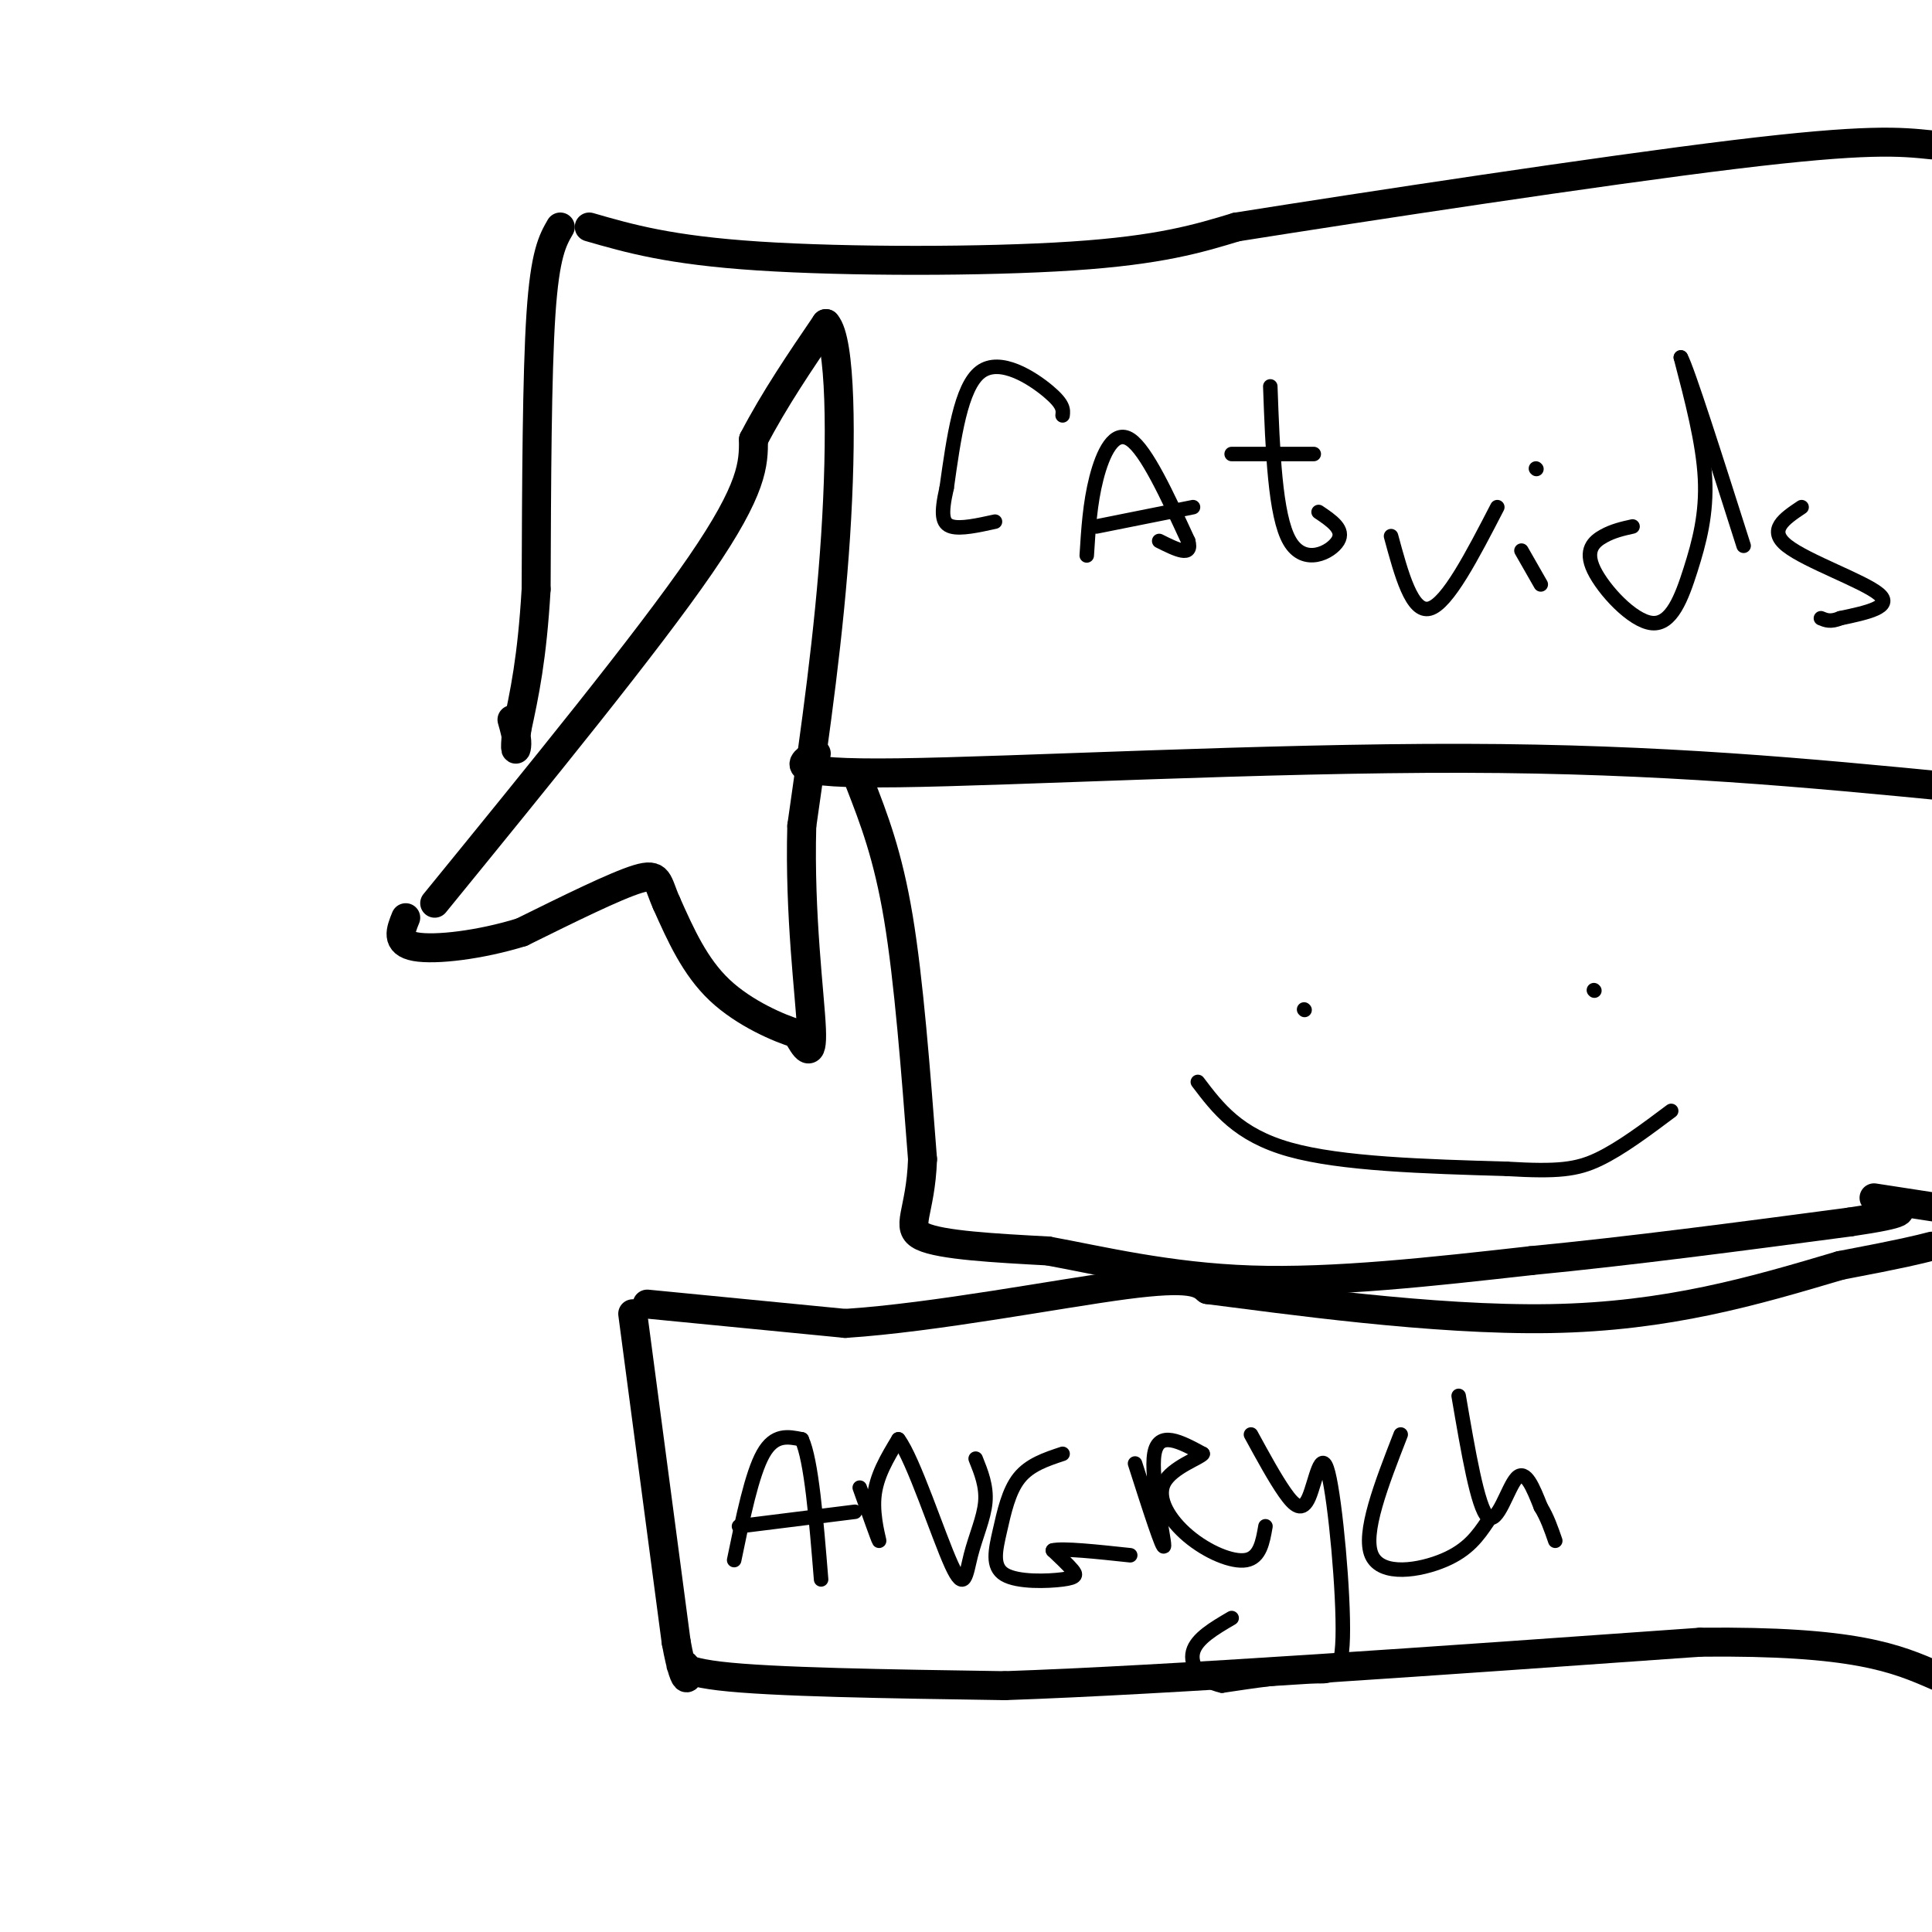 <svg viewBox='0 0 400 400' version='1.1' xmlns='http://www.w3.org/2000/svg' xmlns:xlink='http://www.w3.org/1999/xlink'><g fill='none' stroke='#000000' stroke-width='6' stroke-linecap='round' stroke-linejoin='round'><path d='M90,187c22.000,-27.000 44.000,-54.000 55,-70c11.000,-16.000 11.000,-21.000 11,-26'/><path d='M156,91c4.333,-8.333 9.667,-16.167 15,-24'/><path d='M171,67c3.089,3.378 3.311,23.822 2,44c-1.311,20.178 -4.156,40.089 -7,60'/><path d='M166,171c-0.511,18.622 1.711,35.178 2,42c0.289,6.822 -1.356,3.911 -3,1'/><path d='M165,214c-3.533,-1.044 -10.867,-4.156 -16,-9c-5.133,-4.844 -8.067,-11.422 -11,-18'/><path d='M138,187c-1.978,-4.400 -1.422,-6.400 -6,-5c-4.578,1.400 -14.289,6.200 -24,11'/><path d='M108,193c-8.533,2.644 -17.867,3.756 -22,3c-4.133,-0.756 -3.067,-3.378 -2,-6'/><path d='M122,47c8.311,2.400 16.622,4.800 35,6c18.378,1.200 46.822,1.200 65,0c18.178,-1.200 26.089,-3.600 34,-6'/><path d='M256,47c26.356,-4.178 75.244,-11.622 103,-15c27.756,-3.378 34.378,-2.689 41,-2'/><path d='M116,47c-1.583,2.750 -3.167,5.500 -4,18c-0.833,12.500 -0.917,34.750 -1,57'/><path d='M111,122c-0.833,14.333 -2.417,21.667 -4,29'/><path d='M107,151c-0.578,5.400 -0.022,4.400 0,3c0.022,-1.400 -0.489,-3.200 -1,-5'/><path d='M169,156c-3.556,2.156 -7.111,4.311 17,4c24.111,-0.311 75.889,-3.089 117,-3c41.111,0.089 71.556,3.044 102,6'/></g>
<g fill='none' stroke='#000000' stroke-width='3' stroke-linecap='round' stroke-linejoin='round'><path d='M220,86c0.133,-1.133 0.267,-2.267 -3,-5c-3.267,-2.733 -9.933,-7.067 -14,-4c-4.067,3.067 -5.533,13.533 -7,24'/><path d='M196,101c-1.267,5.556 -0.933,7.444 1,8c1.933,0.556 5.467,-0.222 9,-1'/><path d='M225,115c0.333,-5.400 0.667,-10.800 2,-16c1.333,-5.200 3.667,-10.200 7,-8c3.333,2.200 7.667,11.600 12,21'/><path d='M246,112c1.000,3.500 -2.500,1.750 -6,0'/><path d='M227,109c0.000,0.000 20.000,-4.000 20,-4'/><path d='M263,80c0.489,13.378 0.978,26.756 4,32c3.022,5.244 8.578,2.356 10,0c1.422,-2.356 -1.289,-4.178 -4,-6'/><path d='M255,94c0.000,0.000 17.000,0.000 17,0'/><path d='M288,111c2.167,8.000 4.333,16.000 8,15c3.667,-1.000 8.833,-11.000 14,-21'/><path d='M315,114c0.000,0.000 4.000,7.000 4,7'/><path d='M318,97c0.000,0.000 0.100,0.100 0.1,0.1'/><path d='M338,109c-2.002,0.446 -4.003,0.891 -6,2c-1.997,1.109 -3.988,2.880 -2,7c1.988,4.120 7.956,10.589 12,11c4.044,0.411 6.166,-5.235 8,-11c1.834,-5.765 3.381,-11.647 3,-19c-0.381,-7.353 -2.691,-16.176 -5,-25'/><path d='M348,74c1.333,2.333 7.167,20.667 13,39'/><path d='M373,105c-3.556,2.378 -7.111,4.756 -3,8c4.111,3.244 15.889,7.356 19,10c3.111,2.644 -2.444,3.822 -8,5'/><path d='M381,128c-2.000,0.833 -3.000,0.417 -4,0'/><path d='M270,209c0.000,0.000 0.100,0.100 0.1,0.1'/><path d='M330,205c0.000,0.000 0.100,0.100 0.1,0.1'/><path d='M248,224c4.167,5.500 8.333,11.000 19,14c10.667,3.000 27.833,3.500 45,4'/><path d='M312,242c10.556,0.622 14.444,0.178 19,-2c4.556,-2.178 9.778,-6.089 15,-10'/></g>
<g fill='none' stroke='#000000' stroke-width='6' stroke-linecap='round' stroke-linejoin='round'><path d='M178,162c2.917,7.500 5.833,15.000 8,28c2.167,13.000 3.583,31.500 5,50'/><path d='M191,240c-0.378,11.200 -3.822,14.200 0,16c3.822,1.800 14.911,2.400 26,3'/><path d='M217,259c10.800,1.978 24.800,5.422 42,6c17.200,0.578 37.600,-1.711 58,-4'/><path d='M317,261c20.667,-2.000 43.333,-5.000 66,-8'/><path d='M383,253c12.500,-1.833 10.750,-2.417 9,-3'/><path d='M388,248c0.000,0.000 13.000,2.000 13,2'/><path d='M134,270c0.000,0.000 41.000,4.000 41,4'/><path d='M175,274c18.511,-1.200 44.289,-6.200 58,-8c13.711,-1.800 15.356,-0.400 17,1'/><path d='M250,267c15.756,1.978 46.644,6.422 71,6c24.356,-0.422 42.178,-5.711 60,-11'/><path d='M381,262c13.167,-2.500 16.083,-3.250 19,-4'/><path d='M131,272c0.000,0.000 9.000,68.000 9,68'/><path d='M140,340c2.131,11.560 2.958,6.458 2,5c-0.958,-1.458 -3.702,0.726 7,2c10.702,1.274 34.851,1.637 59,2'/><path d='M208,349c33.833,-1.167 88.917,-5.083 144,-9'/><path d='M352,340c32.167,-0.333 40.583,3.333 49,7'/></g>
<g fill='none' stroke='#000000' stroke-width='3' stroke-linecap='round' stroke-linejoin='round'><path d='M152,323c1.833,-8.917 3.667,-17.833 6,-22c2.333,-4.167 5.167,-3.583 8,-3'/><path d='M166,298c2.000,4.333 3.000,16.667 4,29'/><path d='M153,316c0.000,0.000 24.000,-3.000 24,-3'/><path d='M178,308c1.911,5.378 3.822,10.756 4,11c0.178,0.244 -1.378,-4.644 -1,-9c0.378,-4.356 2.689,-8.178 5,-12'/><path d='M186,298c3.077,4.006 8.268,20.022 11,26c2.732,5.978 3.005,1.917 4,-2c0.995,-3.917 2.713,-7.691 3,-11c0.287,-3.309 -0.856,-6.155 -2,-9'/><path d='M220,301c-3.412,1.130 -6.824,2.260 -9,5c-2.176,2.740 -3.116,7.091 -4,11c-0.884,3.909 -1.711,7.378 1,9c2.711,1.622 8.961,1.398 12,1c3.039,-0.398 2.868,-0.971 2,-2c-0.868,-1.029 -2.434,-2.515 -4,-4'/><path d='M218,321c2.000,-0.500 9.000,0.250 16,1'/><path d='M235,303c2.978,9.289 5.956,18.578 6,17c0.044,-1.578 -2.844,-14.022 -2,-19c0.844,-4.978 5.422,-2.489 10,0'/><path d='M249,301c-0.389,0.794 -6.362,2.780 -8,6c-1.638,3.220 1.059,7.675 5,11c3.941,3.325 9.126,5.522 12,5c2.874,-0.522 3.437,-3.761 4,-7'/><path d='M259,297c2.482,4.547 4.964,9.094 7,12c2.036,2.906 3.626,4.171 5,1c1.374,-3.171 2.533,-10.778 4,-5c1.467,5.778 3.241,24.940 3,34c-0.241,9.060 -2.497,8.017 -7,8c-4.503,-0.017 -11.251,0.991 -18,2'/><path d='M253,349c-4.489,-0.933 -6.711,-4.267 -6,-7c0.711,-2.733 4.356,-4.867 8,-7'/><path d='M290,297c-4.000,10.267 -8.000,20.533 -6,25c2.000,4.467 10.000,3.133 15,1c5.000,-2.133 7.000,-5.067 9,-8'/><path d='M302,289c1.978,11.578 3.956,23.156 6,25c2.044,1.844 4.156,-6.044 6,-8c1.844,-1.956 3.422,2.022 5,6'/><path d='M319,312c1.333,2.167 2.167,4.583 3,7'/></g>
</svg>